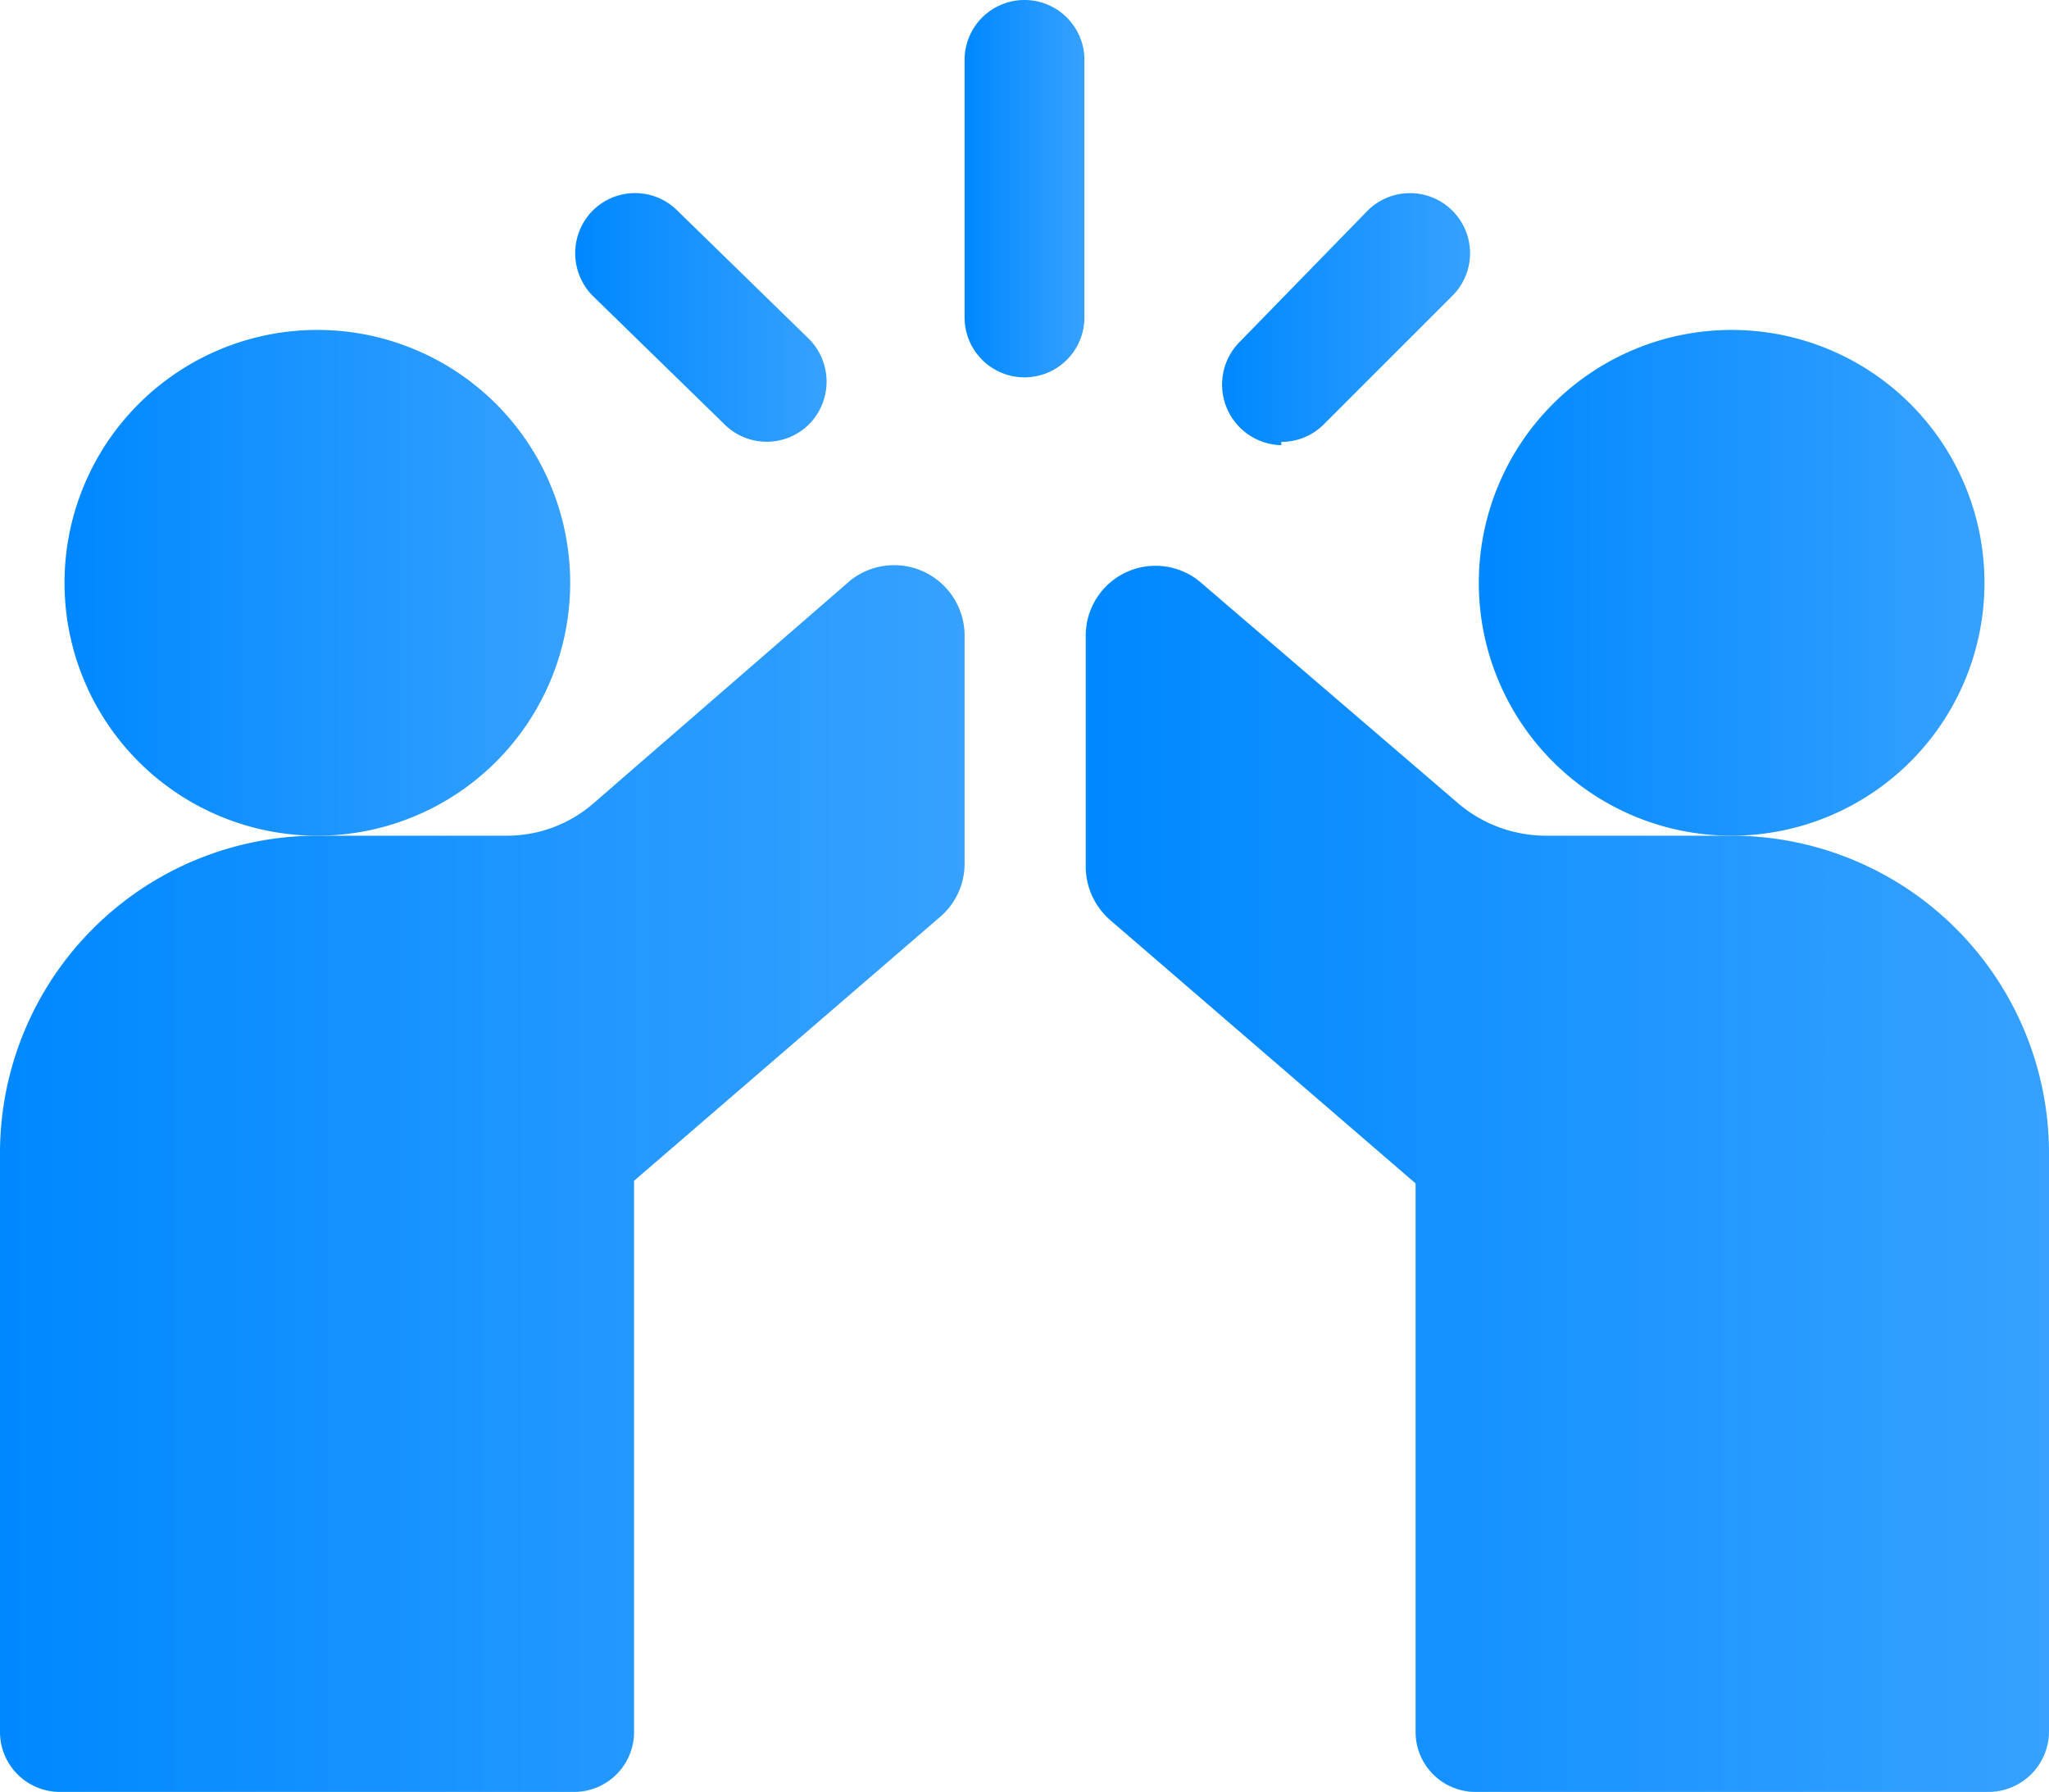 <svg xmlns="http://www.w3.org/2000/svg" xmlns:xlink="http://www.w3.org/1999/xlink" viewBox="0 0 31.12 27.21"><defs><style>.cls-1{fill:url(#linear-gradient);}.cls-2{fill:url(#linear-gradient-2);}.cls-3{fill:url(#linear-gradient-3);}.cls-4{fill:url(#linear-gradient-4);}.cls-5{fill:url(#linear-gradient-5);}.cls-6{fill:url(#linear-gradient-6);}.cls-7{fill:url(#linear-gradient-7);}</style><linearGradient id="linear-gradient" x1="14.65" y1="2.86" x2="16.47" y2="2.86" gradientUnits="userSpaceOnUse"><stop offset="0" stop-color="#08f"/><stop offset="1" stop-color="#36a1ff"/></linearGradient><linearGradient id="linear-gradient-2" x1="8.79" y1="4.82" x2="12.56" y2="4.82" xlink:href="#linear-gradient"/><linearGradient id="linear-gradient-3" x1="18.55" y1="4.82" x2="22.33" y2="4.82" xlink:href="#linear-gradient"/><linearGradient id="linear-gradient-4" x1="0" y1="17.89" x2="14.65" y2="17.89" xlink:href="#linear-gradient"/><linearGradient id="linear-gradient-5" x1="16.47" y1="17.89" x2="31.12" y2="17.89" xlink:href="#linear-gradient"/><linearGradient id="linear-gradient-6" x1="0.98" y1="8.85" x2="8.66" y2="8.85" xlink:href="#linear-gradient"/><linearGradient id="linear-gradient-7" x1="22.46" y1="8.85" x2="30.14" y2="8.85" xlink:href="#linear-gradient"/></defs><title>mybusinesses</title><g id="Layer_2" data-name="Layer 2"><g id="Layer_11" data-name="Layer 11"><path class="cls-1" d="M16.47.91a.91.91,0,1,0-1.82,0V4.82a.91.91,0,1,0,1.82,0Z"/><path class="cls-2" d="M11,6.44a.91.91,0,0,0,1.29,0,.92.92,0,0,0,0-1.29l-2-1.95a.91.91,0,0,0-1.29,0,.92.92,0,0,0,0,1.29Z"/><path class="cls-3" d="M19.46,6.71a.91.91,0,0,0,.65-.27l1.95-1.95A.91.91,0,1,0,20.77,3.2l-1.95,2a.92.92,0,0,0,.64,1.56Z"/><path class="cls-4" d="M12.92,8.81l0,0L9,12.21a2,2,0,0,1-1.31.48H4.82A4.82,4.82,0,0,0,0,17.51V26.3a.91.91,0,0,0,.91.91H8.72a.91.91,0,0,0,.91-.91V17.93l4.64-4a1.06,1.06,0,0,0,.38-.81V9.64A1.07,1.07,0,0,0,12.92,8.81Z"/><path class="cls-5" d="M26.3,12.69H23.48a2.06,2.06,0,0,1-1.32-.48L18.22,8.83l0,0a1.06,1.06,0,0,0-1.73.83v3.5a1.08,1.08,0,0,0,.37.81l4.64,4V26.3a.91.91,0,0,0,.91.91H30.2a.92.92,0,0,0,.92-.91V17.51A4.82,4.82,0,0,0,26.3,12.69Z"/><path class="cls-6" d="M8.66,8.85a3.84,3.84,0,1,0-3.84,3.84A3.84,3.84,0,0,0,8.66,8.85Z"/><path class="cls-7" d="M30.14,8.85a3.84,3.84,0,1,0-3.84,3.84A3.84,3.84,0,0,0,30.14,8.85Z"/></g></g></svg>